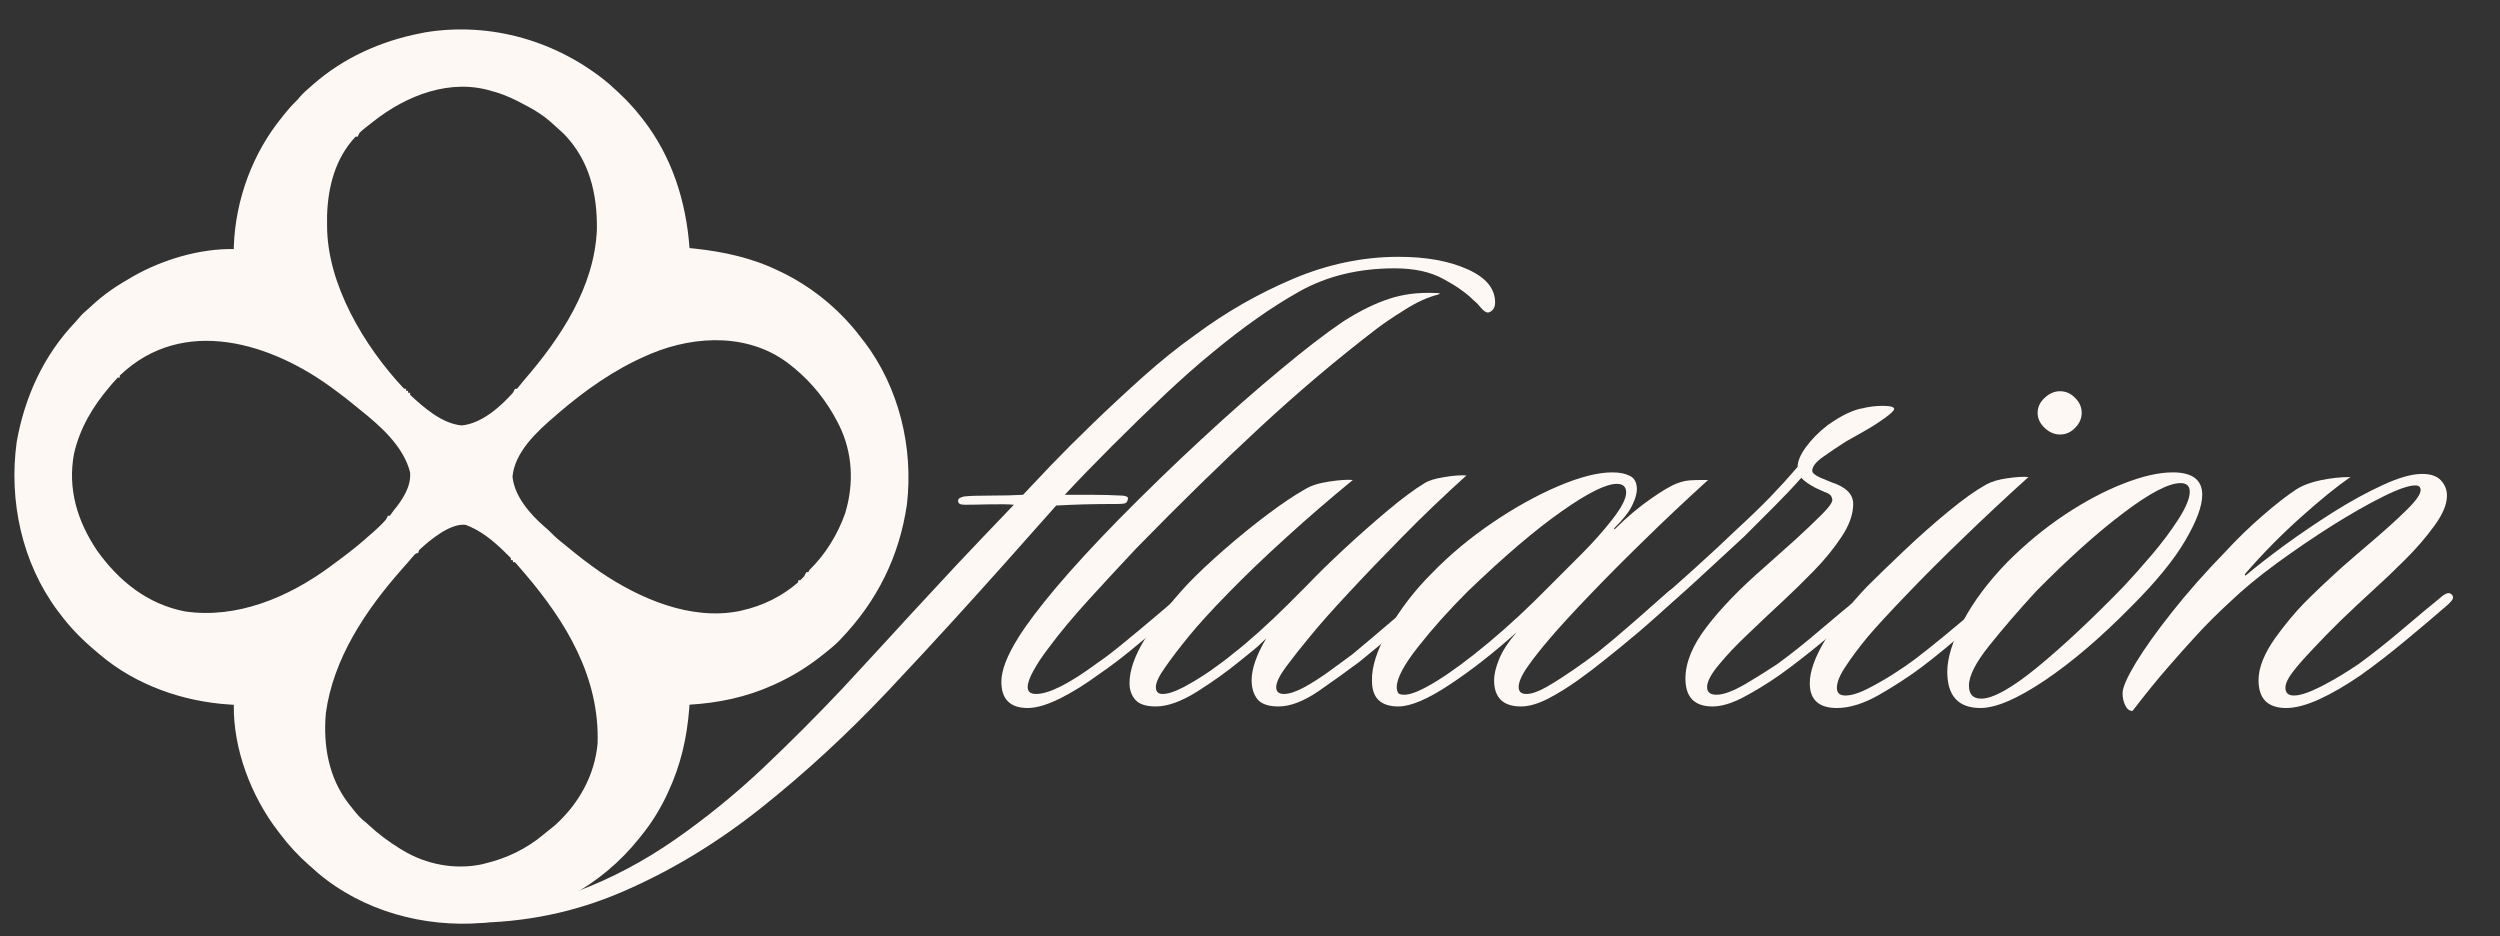 <?xml version="1.0" encoding="UTF-8"?> <svg xmlns="http://www.w3.org/2000/svg" xmlns:xlink="http://www.w3.org/1999/xlink" width="267" zoomAndPan="magnify" viewBox="0 0 200.25 75" height="100" preserveAspectRatio="xMidYMid meet" version="1.0"><rect x="0" y="0" width="200.25" height="75" fill="#333333" stroke="none"/><defs><g></g><clipPath id="56a162631a"><path d="M 1.148 2.359 L 73 2.359 L 73 74 L 1.148 74 Z M 1.148 2.359 " clip-rule="nonzero"></path></clipPath></defs><g clip-path="url(#56a162631a)"><path fill="#fdf8f4" d="M 69.211 27.359 C 69.141 27.273 69.074 27.188 69.012 27.102 C 67.402 24.949 65.242 23.129 62.844 21.922 C 62.711 21.859 62.582 21.797 62.457 21.734 C 60.281 20.66 57.988 20.164 55.59 19.906 C 55.469 19.895 55.348 19.883 55.23 19.871 C 54.961 16.129 53.82 12.535 51.488 9.547 C 51.418 9.461 51.352 9.379 51.285 9.293 C 50.535 8.332 49.664 7.492 48.75 6.688 C 44.684 3.301 39.352 1.734 34.086 2.586 C 33.953 2.613 33.824 2.641 33.699 2.664 C 30.516 3.281 27.504 4.629 25.062 6.781 C 24.926 6.906 24.789 7.023 24.648 7.145 C 24.434 7.328 24.234 7.512 24.051 7.727 C 23.938 7.871 23.832 7.992 23.734 8.086 C 23.387 8.422 23.074 8.773 22.773 9.152 C 22.715 9.227 22.656 9.301 22.602 9.371 C 20.238 12.254 18.867 15.984 18.73 19.703 C 18.73 19.785 18.727 19.867 18.727 19.949 C 15.996 19.906 13.066 20.781 10.703 22.113 C 10.621 22.164 10.539 22.211 10.457 22.258 C 9.34 22.887 8.27 23.617 7.336 24.496 C 7.234 24.594 7.125 24.688 7.02 24.781 C 6.797 24.969 6.594 25.152 6.406 25.375 C 6.281 25.527 6.148 25.676 6.016 25.82 C 3.492 28.465 1.977 31.805 1.34 35.379 C 0.688 40.09 1.75 45.066 4.609 48.91 C 4.672 48.988 4.734 49.07 4.793 49.148 C 5.645 50.312 6.664 51.316 7.77 52.238 C 7.848 52.305 7.922 52.367 7.996 52.43 C 10.883 54.879 14.648 56.195 18.395 56.434 C 18.504 56.441 18.617 56.445 18.727 56.453 C 18.676 60.008 20.121 63.785 22.27 66.578 C 22.332 66.656 22.391 66.73 22.449 66.809 C 23.137 67.73 23.906 68.551 24.77 69.312 C 24.867 69.398 24.961 69.48 25.059 69.562 C 25.199 69.688 25.34 69.816 25.48 69.941 C 29.109 72.992 33.965 74.305 38.645 73.926 C 38.762 73.91 38.875 73.895 38.988 73.883 C 43.797 73.301 48.16 70.949 51.191 67.16 C 51.246 67.09 51.301 67.023 51.355 66.953 C 52.156 65.969 52.82 64.91 53.371 63.766 C 53.418 63.66 53.469 63.555 53.516 63.449 C 54.52 61.309 55.023 59.113 55.207 56.762 C 55.215 56.656 55.223 56.551 55.227 56.445 C 57.531 56.309 59.758 55.848 61.871 54.898 C 61.992 54.844 62.113 54.789 62.23 54.734 C 63.492 54.148 64.648 53.438 65.742 52.578 C 65.84 52.5 65.938 52.426 66.031 52.352 C 66.445 52.02 66.859 51.691 67.23 51.312 C 67.277 51.262 67.324 51.211 67.371 51.16 C 70.27 48.125 72.039 44.566 72.645 40.398 C 73.176 35.836 72.008 31.023 69.211 27.352 Z M 26.199 17.254 C 26.273 14.945 26.859 12.668 28.484 10.945 L 28.645 10.945 C 28.699 10.84 28.754 10.734 28.809 10.625 C 29.086 10.363 29.395 10.133 29.695 9.898 C 29.766 9.84 29.836 9.785 29.91 9.727 C 32.578 7.625 36.094 6.25 39.469 7.316 C 39.57 7.344 39.672 7.371 39.777 7.402 C 40.555 7.645 41.262 7.98 41.973 8.367 C 42.086 8.426 42.199 8.484 42.316 8.547 C 42.953 8.895 43.531 9.258 44.074 9.738 C 44.145 9.797 44.215 9.859 44.281 9.922 C 44.484 10.098 44.684 10.281 44.883 10.465 C 44.973 10.547 45.066 10.633 45.16 10.719 C 47.211 12.82 47.844 15.512 47.812 18.359 C 47.629 22.996 44.891 27.094 41.945 30.488 C 41.812 30.645 41.68 30.805 41.555 30.969 C 41.508 31.023 41.457 31.082 41.41 31.141 L 41.25 31.141 L 41.086 31.461 C 40.059 32.605 38.582 33.918 36.988 34.078 C 35.422 33.938 33.953 32.66 32.852 31.625 L 32.852 31.461 L 32.688 31.461 L 32.688 31.301 L 32.527 31.301 L 32.527 31.137 L 32.363 31.137 C 29.188 27.758 26.176 22.758 26.199 18.02 C 26.199 17.77 26.199 17.516 26.199 17.258 Z M 14.801 48.973 C 11.797 48.383 9.508 46.535 7.762 44.082 C 6.195 41.742 5.406 39.164 5.926 36.352 C 6.391 34.305 7.43 32.559 8.781 30.977 C 8.84 30.902 8.902 30.832 8.965 30.758 C 9.184 30.504 9.336 30.336 9.426 30.246 L 9.59 30.246 L 9.59 30.086 C 14.66 25.223 21.789 27.461 26.789 31.215 C 26.871 31.27 26.949 31.332 27.031 31.391 C 27.508 31.742 27.973 32.109 28.43 32.488 C 28.57 32.605 28.711 32.719 28.855 32.832 C 30.469 34.121 32.324 35.75 32.848 37.836 C 32.949 38.996 32.215 40.059 31.512 40.918 C 31.426 41.027 31.332 41.156 31.23 41.312 L 31.07 41.312 C 31.016 41.418 30.961 41.523 30.906 41.633 C 30.461 42.129 29.961 42.574 29.453 43.008 C 29.375 43.074 29.297 43.145 29.219 43.215 C 28.418 43.918 27.57 44.555 26.707 45.188 C 26.609 45.262 26.512 45.332 26.41 45.41 C 23.105 47.836 18.969 49.594 14.801 48.973 Z M 47.867 59.559 C 47.629 62.145 46.328 64.438 44.398 66.152 C 44.184 66.328 43.969 66.496 43.75 66.668 C 43.688 66.723 43.625 66.773 43.559 66.828 C 42.176 67.988 40.574 68.762 38.824 69.172 C 38.742 69.191 38.664 69.211 38.582 69.234 C 36.445 69.684 34.133 69.242 32.281 68.121 C 32.215 68.082 32.145 68.039 32.074 68 C 31.145 67.426 30.273 66.781 29.48 66.035 C 29.352 65.914 29.207 65.789 29.043 65.664 C 28.676 65.34 28.383 64.957 28.082 64.57 C 28.027 64.5 27.973 64.43 27.914 64.359 C 26.312 62.27 25.875 59.688 26.102 57.117 C 26.688 52.77 29.277 48.902 32.121 45.672 C 32.176 45.613 32.23 45.547 32.285 45.484 C 32.418 45.332 32.551 45.18 32.688 45.027 C 32.742 44.961 32.801 44.895 32.859 44.824 C 32.914 44.758 32.977 44.691 33.035 44.625 C 33.086 44.562 33.141 44.5 33.195 44.438 C 33.285 44.348 33.383 44.301 33.492 44.301 C 33.52 44.223 33.547 44.141 33.574 44.059 C 34.426 43.266 36.059 41.895 37.289 42.039 C 37.547 42.137 37.773 42.234 38.016 42.363 C 38.078 42.395 38.141 42.426 38.203 42.461 C 39.211 43.023 40.117 43.883 40.922 44.703 L 40.922 44.867 L 41.082 44.867 L 41.082 45.027 L 41.246 45.027 C 41.441 45.242 41.625 45.453 41.812 45.676 C 41.879 45.754 41.945 45.832 42.016 45.914 C 45.363 49.824 48.043 54.273 47.867 59.566 Z M 67.711 41.078 C 67.105 42.805 66.129 44.391 64.824 45.672 C 64.797 45.723 64.773 45.777 64.742 45.832 L 64.582 45.832 C 64.527 45.941 64.473 46.047 64.418 46.156 C 64.309 46.277 64.203 46.383 64.098 46.477 L 63.934 46.477 L 63.934 46.641 C 62.637 47.77 61.082 48.535 59.41 48.902 C 59.332 48.918 59.254 48.938 59.172 48.957 C 55.301 49.707 51.246 47.953 48.105 45.832 C 47.152 45.176 46.25 44.469 45.359 43.734 C 45.199 43.605 45.031 43.473 44.871 43.34 C 44.527 43.059 44.219 42.762 43.906 42.441 C 43.797 42.348 43.691 42.254 43.582 42.16 C 42.445 41.172 41.207 39.738 41.051 38.184 C 41.223 36.207 43.043 34.531 44.473 33.316 C 44.547 33.254 44.621 33.188 44.695 33.121 C 46.844 31.273 49.207 29.598 51.82 28.473 C 51.934 28.422 52.051 28.371 52.168 28.32 C 55.805 26.816 60.18 26.695 63.367 29.281 C 63.457 29.355 63.547 29.426 63.641 29.5 C 65.086 30.707 66.215 32.129 67.082 33.801 C 67.125 33.891 67.172 33.98 67.219 34.07 C 68.301 36.277 68.414 38.738 67.707 41.082 Z M 67.711 41.078 " fill-opacity="1" fill-rule="nonzero"></path></g><g fill="#fdf8f4" fill-opacity="1"><g transform="translate(72.789, 56.149)"><g><path d="M 38.922 -34.656 C 36.035 -34.656 33.488 -34.035 31.281 -32.797 C 29.07 -31.555 26.727 -29.906 24.25 -27.844 C 23.133 -26.938 21.875 -25.82 20.469 -24.5 C 19.07 -23.176 17.672 -21.812 16.266 -20.406 C 14.867 -19.008 13.613 -17.711 12.5 -16.516 C 13.07 -16.516 13.781 -16.516 14.625 -16.516 C 15.477 -16.516 16.297 -16.492 17.078 -16.453 C 17.16 -16.453 17.273 -16.43 17.422 -16.391 C 17.566 -16.348 17.598 -16.227 17.516 -16.031 C 17.473 -15.906 17.379 -15.832 17.234 -15.812 C 17.086 -15.789 16.91 -15.781 16.703 -15.781 C 15.754 -15.781 14.879 -15.77 14.078 -15.75 C 13.273 -15.727 12.52 -15.695 11.812 -15.656 C 10.375 -14.039 9.004 -12.5 7.703 -11.031 C 6.398 -9.57 5.016 -8.035 3.547 -6.422 C 2.086 -4.816 0.367 -2.961 -1.609 -0.859 C -4.867 2.598 -8.258 5.727 -11.781 8.531 C -15.312 11.344 -19.004 13.582 -22.859 15.25 C -26.711 16.926 -30.785 17.766 -35.078 17.766 C -38.836 17.766 -41.816 17.031 -44.016 15.562 C -46.223 14.094 -47.43 12.367 -47.641 10.391 C -47.766 9.359 -47.66 8.82 -47.328 8.781 C -47.172 8.738 -47.07 8.812 -47.031 9 C -46.988 9.188 -46.945 9.445 -46.906 9.781 C -46.613 11.844 -45.383 13.52 -43.219 14.812 C -41.051 16.113 -38.359 16.766 -35.141 16.766 C -32.086 16.766 -29.203 16.25 -26.484 15.219 C -23.766 14.188 -21.164 12.805 -18.688 11.078 C -16.207 9.348 -13.852 7.43 -11.625 5.328 C -9.406 3.223 -7.285 1.098 -5.266 -1.047 C -4.273 -2.117 -3.332 -3.141 -2.438 -4.109 C -1.551 -5.078 -0.613 -6.098 0.375 -7.172 C 1.363 -8.242 2.504 -9.473 3.797 -10.859 C 5.098 -12.242 6.641 -13.863 8.422 -15.719 C 8.004 -15.758 7.344 -15.77 6.438 -15.75 C 5.531 -15.727 4.867 -15.719 4.453 -15.719 C 4.117 -15.719 3.953 -15.82 3.953 -16.031 C 3.953 -16.156 4.023 -16.242 4.172 -16.297 C 4.316 -16.359 4.43 -16.391 4.516 -16.391 C 4.891 -16.43 5.57 -16.453 6.562 -16.453 C 7.551 -16.453 8.414 -16.473 9.156 -16.516 C 9.656 -17.055 10.391 -17.832 11.359 -18.844 C 12.328 -19.852 13.445 -20.973 14.719 -22.203 C 16 -23.441 17.344 -24.691 18.75 -25.953 C 20.156 -27.211 21.555 -28.336 22.953 -29.328 C 25.391 -31.141 28 -32.633 30.781 -33.812 C 33.562 -34.988 36.379 -35.578 39.234 -35.578 C 41.453 -35.578 43.297 -35.242 44.766 -34.578 C 46.234 -33.922 46.969 -33.035 46.969 -31.922 C 46.969 -31.516 46.801 -31.25 46.469 -31.125 C 46.301 -31.082 46.102 -31.191 45.875 -31.453 C 45.656 -31.723 45.441 -31.941 45.234 -32.109 C 44.648 -32.691 43.844 -33.258 42.812 -33.812 C 41.781 -34.375 40.484 -34.656 38.922 -34.656 Z M 38.922 -34.656 "></path></g></g></g><g fill="#fdf8f4" fill-opacity="1"><g transform="translate(83.365, 56.149)"><g><path d="M 31.797 -32.672 C 31.879 -32.672 31.93 -32.66 31.953 -32.641 C 31.973 -32.617 31.922 -32.586 31.797 -32.547 C 30.973 -32.336 30.086 -31.93 29.141 -31.328 C 28.191 -30.734 27.453 -30.234 26.922 -29.828 C 23.785 -27.43 20.66 -24.789 17.547 -21.906 C 14.43 -19.02 11.141 -15.801 7.672 -12.25 C 6.348 -10.844 5.055 -9.445 3.797 -8.062 C 2.547 -6.688 1.508 -5.441 0.688 -4.328 C 0.145 -3.629 -0.273 -3 -0.578 -2.438 C -0.891 -1.883 -1.047 -1.441 -1.047 -1.109 C -1.047 -0.742 -0.82 -0.562 -0.375 -0.562 C 0.656 -0.562 2.285 -1.383 4.516 -3.031 C 5.129 -3.445 5.859 -4.004 6.703 -4.703 C 7.555 -5.398 8.395 -6.098 9.219 -6.797 C 10.039 -7.504 10.703 -8.066 11.203 -8.484 C 11.328 -8.555 11.469 -8.664 11.625 -8.812 C 11.789 -8.957 11.957 -8.945 12.125 -8.781 C 12.289 -8.582 12.188 -8.297 11.812 -7.922 C 11.363 -7.504 10.711 -6.945 9.859 -6.25 C 9.016 -5.551 8.141 -4.828 7.234 -4.078 C 6.328 -3.336 5.484 -2.703 4.703 -2.172 C 3.629 -1.379 2.578 -0.723 1.547 -0.203 C 0.516 0.305 -0.348 0.562 -1.047 0.562 C -2.453 0.562 -3.156 -0.141 -3.156 -1.547 C -3.156 -2.453 -2.703 -3.629 -1.797 -5.078 C -1.129 -6.148 -0.117 -7.488 1.234 -9.094 C 2.598 -10.707 4.25 -12.504 6.188 -14.484 C 8.414 -16.742 10.645 -18.906 12.875 -20.969 C 15.102 -23.031 17.195 -24.875 19.156 -26.5 C 21.113 -28.133 22.789 -29.426 24.188 -30.375 C 25.551 -31.25 26.812 -31.867 27.969 -32.234 C 28.457 -32.398 29.02 -32.523 29.656 -32.609 C 30.301 -32.691 31.016 -32.711 31.797 -32.672 Z M 31.797 -32.672 "></path></g></g></g><g fill="#fdf8f4" fill-opacity="1"><g transform="translate(93.693, 56.149)"><g><path d="M 23.766 -18.062 C 21.984 -16.457 20.281 -14.828 18.656 -13.172 C 17.031 -11.523 15.578 -10.008 14.297 -8.625 C 13.016 -7.25 12.004 -6.109 11.266 -5.203 C 10.516 -4.297 9.867 -3.477 9.328 -2.75 C 8.797 -2.031 8.531 -1.484 8.531 -1.109 C 8.531 -0.742 8.738 -0.562 9.156 -0.562 C 9.57 -0.562 10.117 -0.742 10.797 -1.109 C 11.473 -1.484 12.16 -1.926 12.859 -2.438 C 13.566 -2.957 14.148 -3.383 14.609 -3.719 C 15.598 -4.539 16.633 -5.414 17.719 -6.344 C 18.812 -7.27 19.773 -8.082 20.609 -8.781 C 20.773 -8.863 20.914 -8.938 21.031 -9 C 21.156 -9.062 21.281 -9.031 21.406 -8.906 C 21.613 -8.695 21.551 -8.473 21.219 -8.234 C 20.645 -7.734 19.973 -7.148 19.203 -6.484 C 18.441 -5.828 17.703 -5.203 16.984 -4.609 C 16.266 -4.016 15.676 -3.531 15.219 -3.156 C 14.227 -2.414 13.133 -1.629 11.938 -0.797 C 10.738 0.023 9.664 0.438 8.719 0.438 C 7.895 0.438 7.328 0.238 7.016 -0.156 C 6.711 -0.551 6.562 -1.055 6.562 -1.672 C 6.562 -2.578 6.953 -3.691 7.734 -5.016 C 7.316 -4.598 6.91 -4.234 6.516 -3.922 C 6.129 -3.617 5.812 -3.363 5.562 -3.156 C 4.613 -2.375 3.5 -1.578 2.219 -0.766 C 0.945 0.035 -0.16 0.438 -1.109 0.438 C -1.898 0.438 -2.445 0.258 -2.75 -0.094 C -3.062 -0.445 -3.219 -0.891 -3.219 -1.422 C -3.219 -2.453 -2.805 -3.633 -1.984 -4.969 C -1.16 -6.312 -0.047 -7.75 1.359 -9.281 C 2.18 -10.145 3.172 -11.082 4.328 -12.094 C 5.484 -13.102 6.648 -14.051 7.828 -14.938 C 9.004 -15.82 10.004 -16.492 10.828 -16.953 C 11.285 -17.242 11.938 -17.453 12.781 -17.578 C 13.625 -17.703 14.254 -17.742 14.672 -17.703 C 12.848 -16.211 11.062 -14.672 9.312 -13.078 C 7.562 -11.492 6.016 -10.008 4.672 -8.625 C 3.328 -7.25 2.285 -6.109 1.547 -5.203 C 0.805 -4.297 0.18 -3.477 -0.328 -2.75 C -0.848 -2.031 -1.109 -1.484 -1.109 -1.109 C -1.109 -0.742 -0.926 -0.562 -0.562 -0.562 C -0.145 -0.562 0.41 -0.742 1.109 -1.109 C 1.816 -1.484 2.539 -1.926 3.281 -2.438 C 4.02 -2.957 4.641 -3.426 5.141 -3.844 C 5.672 -4.25 6.336 -4.812 7.141 -5.531 C 7.953 -6.258 8.719 -6.984 9.438 -7.703 C 10.156 -8.422 10.68 -8.945 11.016 -9.281 C 11.836 -10.145 12.828 -11.113 13.984 -12.188 C 15.141 -13.258 16.297 -14.281 17.453 -15.25 C 18.609 -16.219 19.598 -16.953 20.422 -17.453 C 20.742 -17.66 21.273 -17.82 22.016 -17.938 C 22.766 -18.062 23.348 -18.102 23.766 -18.062 Z M 23.766 -18.062 "></path></g></g></g><g fill="#fdf8f4" fill-opacity="1"><g transform="translate(113.052, 56.149)"><g><path d="M 23.766 -17.703 C 21.984 -16.086 20.27 -14.473 18.625 -12.859 C 16.977 -11.254 15.516 -9.781 14.234 -8.438 C 12.953 -7.102 11.941 -6.004 11.203 -5.141 C 10.422 -4.234 9.789 -3.438 9.312 -2.75 C 8.832 -2.07 8.594 -1.523 8.594 -1.109 C 8.594 -0.742 8.801 -0.562 9.219 -0.562 C 9.633 -0.562 10.18 -0.754 10.859 -1.141 C 11.535 -1.535 12.242 -1.988 12.984 -2.5 C 13.734 -3.02 14.375 -3.484 14.906 -3.891 C 15.895 -4.68 16.914 -5.539 17.969 -6.469 C 19.02 -7.395 19.922 -8.188 20.672 -8.844 C 20.797 -8.926 20.938 -9.008 21.094 -9.094 C 21.258 -9.176 21.406 -9.133 21.531 -8.969 C 21.695 -8.801 21.594 -8.555 21.219 -8.234 C 20.312 -7.367 19.32 -6.477 18.25 -5.562 C 17.176 -4.656 16.25 -3.895 15.469 -3.281 C 14.852 -2.781 14.141 -2.238 13.328 -1.656 C 12.523 -1.082 11.723 -0.586 10.922 -0.172 C 10.117 0.234 9.406 0.438 8.781 0.438 C 7.344 0.438 6.625 -0.266 6.625 -1.672 C 6.625 -2.117 6.754 -2.672 7.016 -3.328 C 7.285 -3.992 7.754 -4.719 8.422 -5.5 C 6.641 -3.895 4.863 -2.504 3.094 -1.328 C 1.32 -0.148 -0.055 0.438 -1.047 0.438 C -2.453 0.438 -3.156 -0.242 -3.156 -1.609 C -3.195 -2.723 -2.754 -4.094 -1.828 -5.719 C -0.898 -7.352 0.266 -8.867 1.672 -10.266 C 3.078 -11.711 4.676 -13.047 6.469 -14.266 C 8.258 -15.484 10.02 -16.461 11.75 -17.203 C 13.488 -17.941 14.938 -18.312 16.094 -18.312 C 16.664 -18.312 17.133 -18.219 17.5 -18.031 C 17.875 -17.852 18.062 -17.492 18.062 -16.953 C 18.062 -16.617 17.938 -16.191 17.688 -15.672 C 17.445 -15.16 16.973 -14.555 16.266 -13.859 C 16.234 -13.816 16.223 -13.785 16.234 -13.766 C 16.254 -13.742 16.285 -13.754 16.328 -13.797 C 17.285 -14.742 18.238 -15.547 19.188 -16.203 C 20.133 -16.867 20.852 -17.285 21.344 -17.453 C 21.676 -17.578 21.992 -17.648 22.297 -17.672 C 22.609 -17.691 22.93 -17.703 23.266 -17.703 Z M 17.203 -16.703 C 17.203 -17.16 16.953 -17.391 16.453 -17.391 C 15.586 -17.391 14.113 -16.656 12.031 -15.188 C 9.945 -13.727 7.441 -11.594 4.516 -8.781 C 2.992 -7.258 1.664 -5.773 0.531 -4.328 C -0.602 -2.891 -1.172 -1.816 -1.172 -1.109 C -1.172 -0.941 -1.141 -0.797 -1.078 -0.672 C -1.016 -0.555 -0.844 -0.5 -0.562 -0.5 C -0.02 -0.5 0.848 -0.867 2.047 -1.609 C 3.242 -2.348 4.633 -3.379 6.219 -4.703 C 7.801 -6.023 9.398 -7.508 11.016 -9.156 C 11.754 -9.895 12.609 -10.75 13.578 -11.719 C 14.547 -12.688 15.391 -13.633 16.109 -14.562 C 16.836 -15.5 17.203 -16.211 17.203 -16.703 Z M 17.203 -16.703 "></path></g></g></g><g fill="#fdf8f4" fill-opacity="1"><g transform="translate(132.472, 56.149)"><g><path d="M 10.031 -2.047 C 9 -1.336 8.023 -0.742 7.109 -0.266 C 6.203 0.203 5.398 0.438 4.703 0.438 C 3.254 0.438 2.531 -0.305 2.531 -1.797 C 2.531 -3.078 3.098 -4.457 4.234 -5.938 C 5.367 -7.426 6.906 -9.016 8.844 -10.703 C 9.633 -11.398 10.453 -12.129 11.297 -12.891 C 12.141 -13.66 12.859 -14.344 13.453 -14.938 C 14.055 -15.539 14.336 -15.945 14.297 -16.156 C 14.254 -16.395 14.129 -16.555 13.922 -16.641 C 13.711 -16.723 13.383 -16.867 12.938 -17.078 C 12.395 -17.367 12.02 -17.633 11.812 -17.875 C 11.156 -17.133 10.438 -16.375 9.656 -15.594 C 8.875 -14.812 8.066 -14.004 7.234 -13.172 C 6.117 -12.141 4.898 -11.016 3.578 -9.797 C 2.266 -8.586 1.176 -7.633 0.312 -6.938 C 0.188 -6.812 0.039 -6.727 -0.125 -6.688 C -0.289 -6.645 -0.414 -6.688 -0.5 -6.812 C -0.582 -6.926 -0.582 -7.055 -0.5 -7.203 C -0.414 -7.348 -0.312 -7.461 -0.188 -7.547 C 0.801 -8.41 1.914 -9.398 3.156 -10.516 C 4.395 -11.629 5.551 -12.703 6.625 -13.734 C 7.656 -14.68 8.562 -15.555 9.344 -16.359 C 10.125 -17.172 10.848 -17.969 11.516 -18.75 C 11.516 -19.195 11.738 -19.727 12.188 -20.344 C 12.645 -20.969 13.223 -21.551 13.922 -22.094 C 14.492 -22.5 15.023 -22.816 15.516 -23.047 C 16.016 -23.273 16.43 -23.41 16.766 -23.453 C 16.891 -23.492 17.102 -23.535 17.406 -23.578 C 17.719 -23.617 18.02 -23.641 18.312 -23.641 C 18.938 -23.641 19.25 -23.555 19.25 -23.391 C 19.25 -23.266 18.988 -23.016 18.469 -22.641 C 17.957 -22.273 17.391 -21.914 16.766 -21.562 C 16.148 -21.207 15.695 -20.953 15.406 -20.797 C 14.75 -20.379 14.129 -19.961 13.547 -19.547 C 12.973 -19.141 12.688 -18.77 12.688 -18.438 C 12.688 -18.27 12.891 -18.094 13.297 -17.906 C 13.711 -17.727 14.023 -17.598 14.234 -17.516 C 15.391 -17.141 15.969 -16.562 15.969 -15.781 C 15.969 -14.957 15.656 -14.078 15.031 -13.141 C 14.414 -12.211 13.676 -11.305 12.812 -10.422 C 11.945 -9.535 11.16 -8.766 10.453 -8.109 C 9.297 -7.035 8.285 -6.082 7.422 -5.25 C 6.555 -4.426 5.836 -3.664 5.266 -2.969 C 4.598 -2.188 4.266 -1.566 4.266 -1.109 C 4.266 -0.703 4.516 -0.5 5.016 -0.5 C 5.586 -0.5 6.379 -0.797 7.391 -1.391 C 8.398 -1.992 9.238 -2.52 9.906 -2.969 C 10.977 -3.75 12.129 -4.664 13.359 -5.719 C 14.598 -6.77 15.629 -7.629 16.453 -8.297 C 16.578 -8.422 16.723 -8.52 16.891 -8.594 C 17.055 -8.676 17.203 -8.656 17.328 -8.531 C 17.492 -8.375 17.492 -8.203 17.328 -8.016 C 17.16 -7.828 16.992 -7.672 16.828 -7.547 C 15.879 -6.723 14.797 -5.805 13.578 -4.797 C 12.359 -3.785 11.176 -2.867 10.031 -2.047 Z M 10.031 -2.047 "></path></g></g></g><g fill="#fdf8f4" fill-opacity="1"><g transform="translate(148.182, 56.149)"><g><path d="M 18.562 -23.078 C 18.562 -22.629 18.383 -22.227 18.031 -21.875 C 17.688 -21.52 17.285 -21.344 16.828 -21.344 C 16.379 -21.344 15.969 -21.52 15.594 -21.875 C 15.219 -22.227 15.031 -22.629 15.031 -23.078 C 15.031 -23.535 15.219 -23.938 15.594 -24.281 C 15.969 -24.633 16.379 -24.812 16.828 -24.812 C 17.285 -24.812 17.688 -24.633 18.031 -24.281 C 18.383 -23.938 18.562 -23.535 18.562 -23.078 Z M 14.297 -17.938 C 12.516 -16.332 10.781 -14.711 9.094 -13.078 C 7.406 -11.453 5.891 -9.938 4.547 -8.531 C 3.203 -7.133 2.16 -6.004 1.422 -5.141 C 0.68 -4.234 0.086 -3.438 -0.359 -2.75 C -0.816 -2.07 -1.047 -1.504 -1.047 -1.047 C -1.047 -0.641 -0.82 -0.438 -0.375 -0.438 C 0.082 -0.438 0.641 -0.598 1.297 -0.922 C 1.961 -1.254 2.656 -1.645 3.375 -2.094 C 4.094 -2.551 4.703 -2.969 5.203 -3.344 C 5.898 -3.875 6.66 -4.477 7.484 -5.156 C 8.305 -5.844 9.086 -6.492 9.828 -7.109 C 10.578 -7.734 11.16 -8.227 11.578 -8.594 C 11.984 -9.008 12.289 -9.094 12.5 -8.844 C 12.664 -8.676 12.582 -8.453 12.25 -8.172 C 11.758 -7.711 11.086 -7.125 10.234 -6.406 C 9.391 -5.688 8.555 -4.984 7.734 -4.297 C 6.91 -3.617 6.25 -3.094 5.75 -2.719 C 4.758 -1.977 3.633 -1.242 2.375 -0.516 C 1.125 0.203 -0.016 0.562 -1.047 0.562 C -2.492 0.562 -3.219 -0.098 -3.219 -1.422 C -3.219 -2.367 -2.805 -3.523 -1.984 -4.891 C -1.16 -6.254 -0.047 -7.676 1.359 -9.156 C 2.18 -9.977 3.18 -10.945 4.359 -12.062 C 5.535 -13.176 6.711 -14.219 7.891 -15.188 C 9.066 -16.156 10.066 -16.867 10.891 -17.328 C 11.348 -17.578 11.926 -17.75 12.625 -17.844 C 13.32 -17.945 13.879 -17.977 14.297 -17.938 Z M 14.297 -17.938 "></path></g></g></g><g fill="#fdf8f4" fill-opacity="1"><g transform="translate(158.696, 56.149)"><g><path d="M 15.344 -18.312 C 16.914 -18.312 17.703 -17.711 17.703 -16.516 C 17.703 -15.609 17.242 -14.379 16.328 -12.828 C 15.422 -11.285 14 -9.547 12.062 -7.609 C 9.594 -5.098 7.266 -3.109 5.078 -1.641 C 2.891 -0.172 1.176 0.562 -0.062 0.562 C -1.832 0.562 -2.719 -0.406 -2.719 -2.344 C -2.719 -3.457 -2.297 -4.805 -1.453 -6.391 C -0.609 -7.984 0.578 -9.566 2.109 -11.141 C 3.547 -12.578 5.066 -13.832 6.672 -14.906 C 8.285 -15.977 9.852 -16.812 11.375 -17.406 C 12.906 -18.008 14.227 -18.312 15.344 -18.312 Z M 16.703 -16.766 C 16.703 -17.223 16.457 -17.453 15.969 -17.453 C 15.02 -17.453 13.492 -16.656 11.391 -15.062 C 9.285 -13.477 6.953 -11.383 4.391 -8.781 C 2.992 -7.258 1.75 -5.816 0.656 -4.453 C -0.438 -3.086 -0.984 -2.016 -0.984 -1.234 C -0.984 -0.535 -0.656 -0.188 0 -0.188 C 0.945 -0.188 2.453 -1.031 4.516 -2.719 C 6.578 -4.414 8.867 -6.562 11.391 -9.156 C 12.086 -9.895 12.848 -10.75 13.672 -11.719 C 14.492 -12.688 15.203 -13.633 15.797 -14.562 C 16.398 -15.5 16.703 -16.234 16.703 -16.766 Z M 16.703 -16.766 "></path></g></g></g><g fill="#fdf8f4" fill-opacity="1"><g transform="translate(174.158, 56.149)"><g><path d="M 22.219 -8.531 C 22.375 -8.375 22.367 -8.203 22.203 -8.016 C 22.047 -7.828 21.883 -7.672 21.719 -7.547 C 20.77 -6.723 19.688 -5.805 18.469 -4.797 C 17.25 -3.785 16.062 -2.867 14.906 -2.047 C 13.75 -1.254 12.656 -0.617 11.625 -0.141 C 10.594 0.328 9.707 0.562 8.969 0.562 C 7.488 0.562 6.75 -0.18 6.75 -1.672 C 6.75 -2.66 7.203 -3.797 8.109 -5.078 C 8.891 -6.148 9.648 -7.066 10.391 -7.828 C 11.141 -8.586 12.148 -9.547 13.422 -10.703 C 14.086 -11.285 14.914 -12 15.906 -12.844 C 16.895 -13.688 17.781 -14.488 18.562 -15.25 C 19.344 -16.008 19.734 -16.555 19.734 -16.891 C 19.734 -17.141 19.594 -17.266 19.312 -17.266 C 18.77 -17.266 17.898 -16.961 16.703 -16.359 C 15.504 -15.766 14.148 -14.992 12.641 -14.047 C 11.141 -13.098 9.656 -12.086 8.188 -11.016 C 6.727 -9.941 5.504 -8.93 4.516 -7.984 C 3.484 -7.035 2.586 -6.145 1.828 -5.312 C 1.066 -4.488 0.285 -3.613 -0.516 -2.688 C -1.328 -1.758 -2.27 -0.598 -3.344 0.797 C -3.594 0.797 -3.785 0.648 -3.922 0.359 C -4.066 0.078 -4.141 -0.25 -4.141 -0.625 C -4.141 -1.07 -3.789 -1.875 -3.094 -3.031 C -2.395 -4.188 -1.426 -5.547 -0.188 -7.109 C 1.051 -8.68 2.473 -10.289 4.078 -11.938 C 5.066 -13.008 6.078 -13.988 7.109 -14.875 C 8.141 -15.77 9.031 -16.461 9.781 -16.953 C 10.312 -17.285 10.969 -17.531 11.75 -17.688 C 12.539 -17.852 13.328 -17.938 14.109 -17.938 C 13.035 -17.195 11.711 -16.125 10.141 -14.719 C 8.578 -13.32 7.113 -11.836 5.75 -10.266 C 5.664 -10.18 5.633 -10.117 5.656 -10.078 C 5.676 -10.047 5.707 -10.047 5.75 -10.078 C 6.539 -10.742 7.551 -11.531 8.781 -12.438 C 10.02 -13.344 11.336 -14.238 12.734 -15.125 C 14.141 -16.008 15.473 -16.738 16.734 -17.312 C 17.992 -17.895 19.035 -18.188 19.859 -18.188 C 20.555 -18.188 21.062 -18.008 21.375 -17.656 C 21.688 -17.312 21.844 -16.91 21.844 -16.453 C 21.844 -15.754 21.508 -14.953 20.844 -14.047 C 20.188 -13.141 19.414 -12.242 18.531 -11.359 C 17.645 -10.473 16.832 -9.695 16.094 -9.031 C 15.102 -8.125 14.191 -7.27 13.359 -6.469 C 12.535 -5.664 11.797 -4.91 11.141 -4.203 C 10.359 -3.379 9.789 -2.727 9.438 -2.25 C 9.082 -1.781 8.906 -1.379 8.906 -1.047 C 8.906 -0.641 9.133 -0.438 9.594 -0.438 C 10.082 -0.438 10.812 -0.68 11.781 -1.172 C 12.75 -1.672 13.75 -2.27 14.781 -2.969 C 15.852 -3.75 17.008 -4.664 18.25 -5.719 C 19.488 -6.77 20.52 -7.629 21.344 -8.297 C 21.469 -8.422 21.613 -8.52 21.781 -8.594 C 21.945 -8.676 22.094 -8.656 22.219 -8.531 Z M 22.219 -8.531 "></path></g></g></g></svg> 